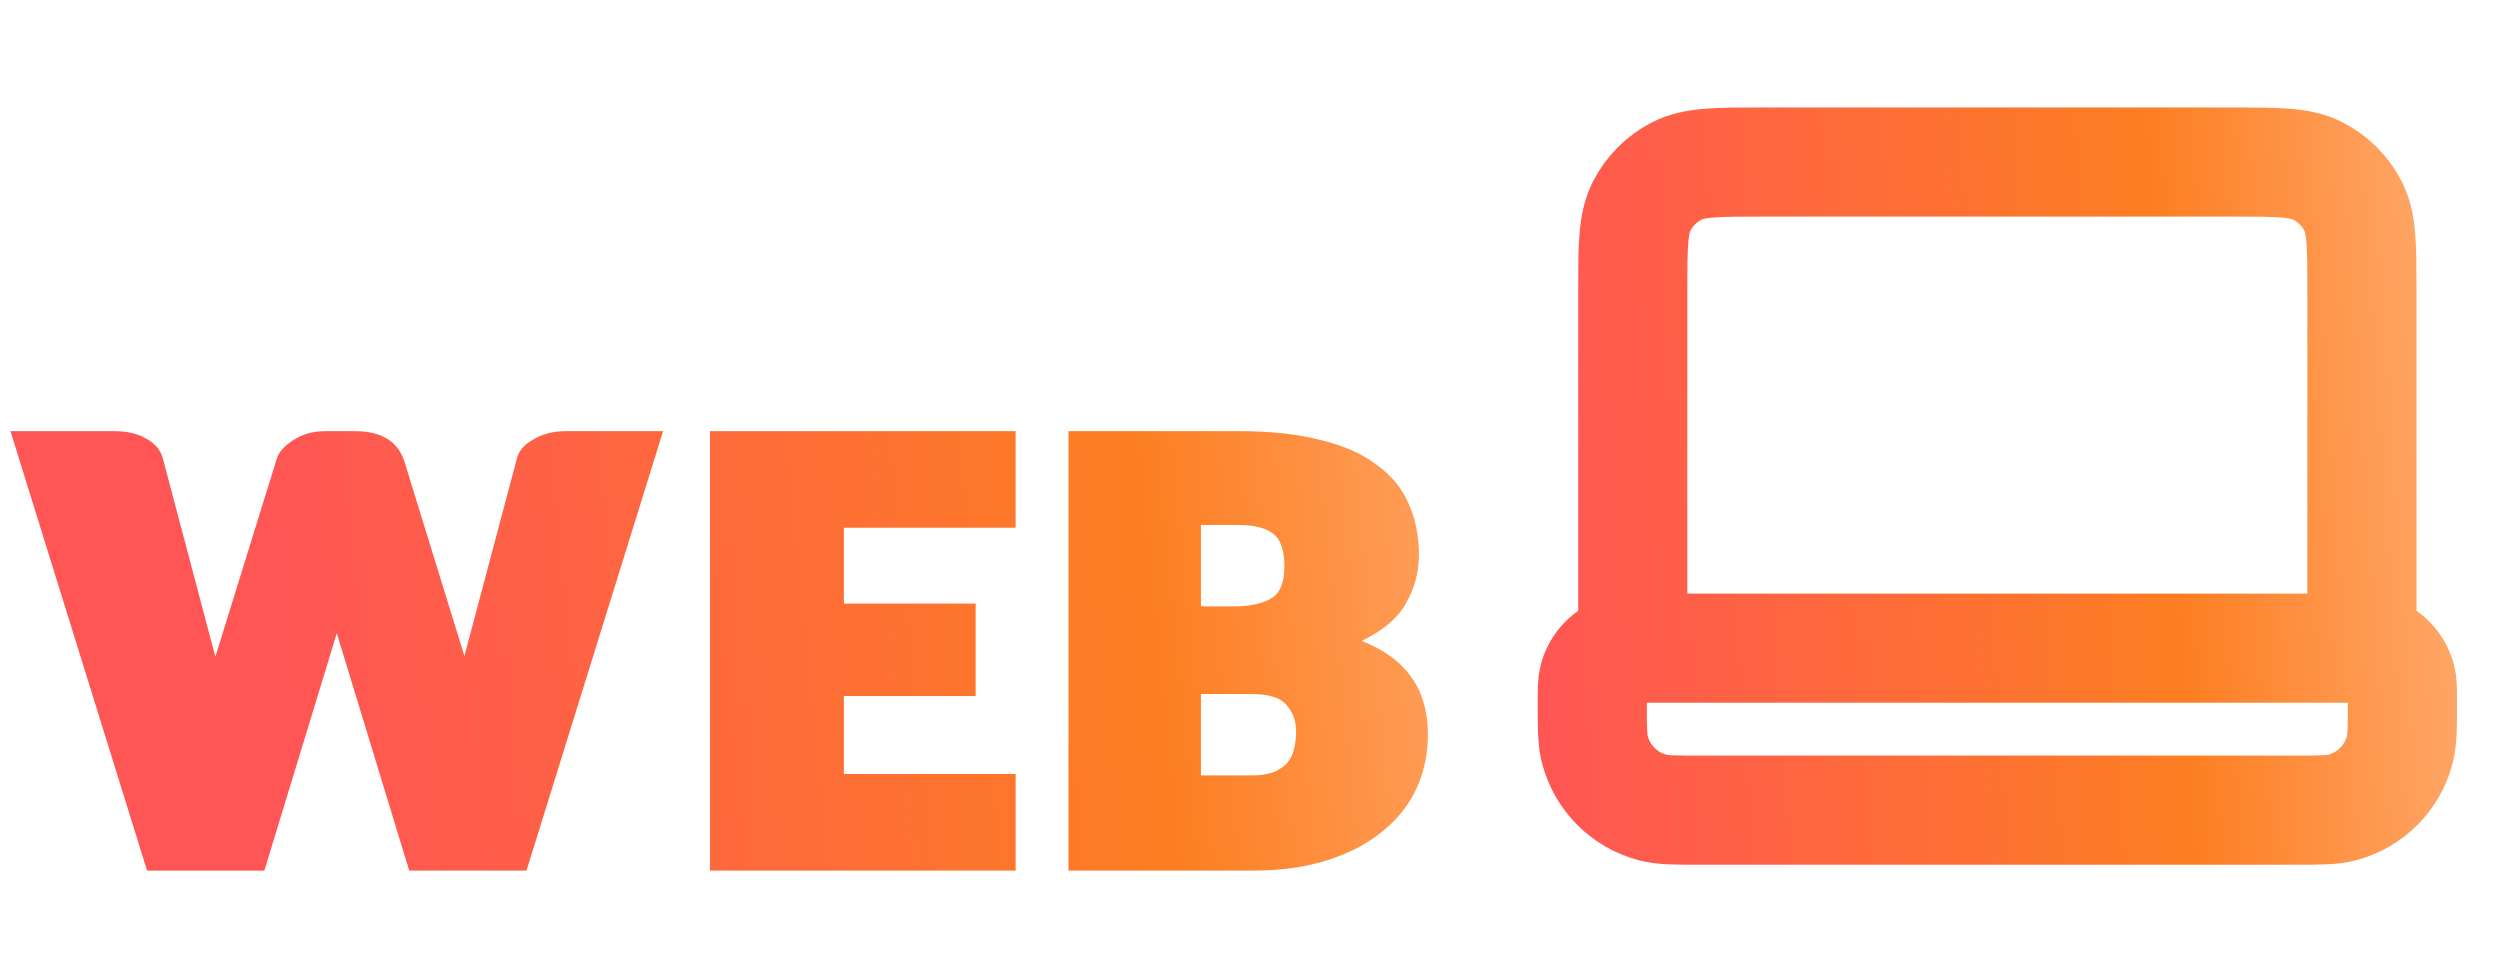 <svg xmlns="http://www.w3.org/2000/svg" width="126" height="49" viewBox="0 0 126 49" fill="none"><path d="M119.042 32.667V14.7C119.042 12.413 119.042 11.27 118.597 10.396C118.205 9.628 117.581 9.003 116.812 8.612C115.939 8.167 114.795 8.167 112.508 8.167H88.825C86.538 8.167 85.395 8.167 84.521 8.612C83.753 9.003 83.128 9.628 82.737 10.396C82.292 11.27 82.292 12.413 82.292 14.7V32.667M85.695 40.833H115.639C116.905 40.833 117.538 40.833 118.057 40.694C119.466 40.317 120.567 39.216 120.944 37.807C121.083 37.288 121.083 36.655 121.083 35.389C121.083 34.756 121.083 34.44 121.014 34.18C120.825 33.475 120.275 32.925 119.57 32.736C119.311 32.667 118.994 32.667 118.361 32.667H82.972C82.339 32.667 82.023 32.667 81.763 32.736C81.059 32.925 80.508 33.475 80.32 34.18C80.25 34.44 80.25 34.756 80.25 35.389C80.25 36.655 80.25 37.288 80.389 37.807C80.767 39.216 81.867 40.317 83.277 40.694C83.796 40.833 84.429 40.833 85.695 40.833Z" stroke="url(#paint0_linear_586_161)" stroke-width="5.5" stroke-linecap="round" stroke-linejoin="round"></path><path d="M33.42 21.73L26.535 43.879H20.625L16.974 31.918L13.323 43.879H7.412L0.527 21.73H5.743C6.415 21.73 6.96 21.858 7.377 22.113C7.817 22.345 8.096 22.681 8.212 23.121L10.854 33.1L13.949 23.121C14.041 22.797 14.319 22.484 14.783 22.182C15.247 21.881 15.78 21.73 16.383 21.73H17.878C19.222 21.73 20.056 22.24 20.381 23.26L23.406 33.065L26.049 23.121C26.141 22.727 26.419 22.402 26.883 22.148C27.347 21.869 27.891 21.73 28.517 21.73H33.42ZM42.531 26.598V30.423H49.172V35.082H42.531V39.011H51.188V43.879H35.785V21.73H51.188V26.598H42.531ZM63.065 39.081C63.529 39.081 63.911 39.023 64.213 38.907C64.514 38.768 64.746 38.605 64.908 38.42C65.07 38.211 65.174 37.98 65.221 37.724C65.29 37.446 65.325 37.168 65.325 36.89C65.325 36.334 65.163 35.882 64.838 35.534C64.537 35.163 63.946 34.978 63.065 34.978H60.527V39.081H63.065ZM60.527 26.459V30.562H62.196C62.961 30.562 63.575 30.434 64.039 30.179C64.502 29.924 64.734 29.38 64.734 28.545C64.734 27.734 64.549 27.189 64.178 26.911C63.807 26.61 63.227 26.459 62.439 26.459H60.527ZM62.439 21.73C64.062 21.73 65.441 21.881 66.577 22.182C67.736 22.46 68.675 22.878 69.393 23.434C70.135 23.967 70.668 24.616 70.993 25.381C71.34 26.146 71.514 27.004 71.514 27.954C71.514 28.835 71.294 29.658 70.853 30.423C70.436 31.165 69.695 31.79 68.628 32.3C69.787 32.764 70.633 33.39 71.166 34.178C71.7 34.943 71.966 35.893 71.966 37.029C71.966 38.003 71.769 38.918 71.375 39.776C70.981 40.61 70.401 41.329 69.637 41.932C68.895 42.534 67.979 43.01 66.89 43.357C65.8 43.705 64.549 43.879 63.135 43.879H53.851V21.73H62.439Z" fill="url(#paint1_linear_586_161)"></path><defs><linearGradient id="paint0_linear_586_161" x1="126.895" y1="10.394" x2="75.661" y2="13.822" gradientUnits="userSpaceOnUse"><stop stop-color="#FF9C55"></stop><stop stop-color="#FFB37D"></stop><stop offset="0.358" stop-color="#FD7E22"></stop><stop offset="1" stop-color="#FF5555"></stop></linearGradient><linearGradient id="paint1_linear_586_161" x1="80.911" y1="13.853" x2="13.283" y2="20.629" gradientUnits="userSpaceOnUse"><stop stop-color="#FF9C55"></stop><stop stop-color="#FFB37D"></stop><stop offset="0.358" stop-color="#FD7E22"></stop><stop offset="1" stop-color="#FF5555"></stop></linearGradient></defs></svg>